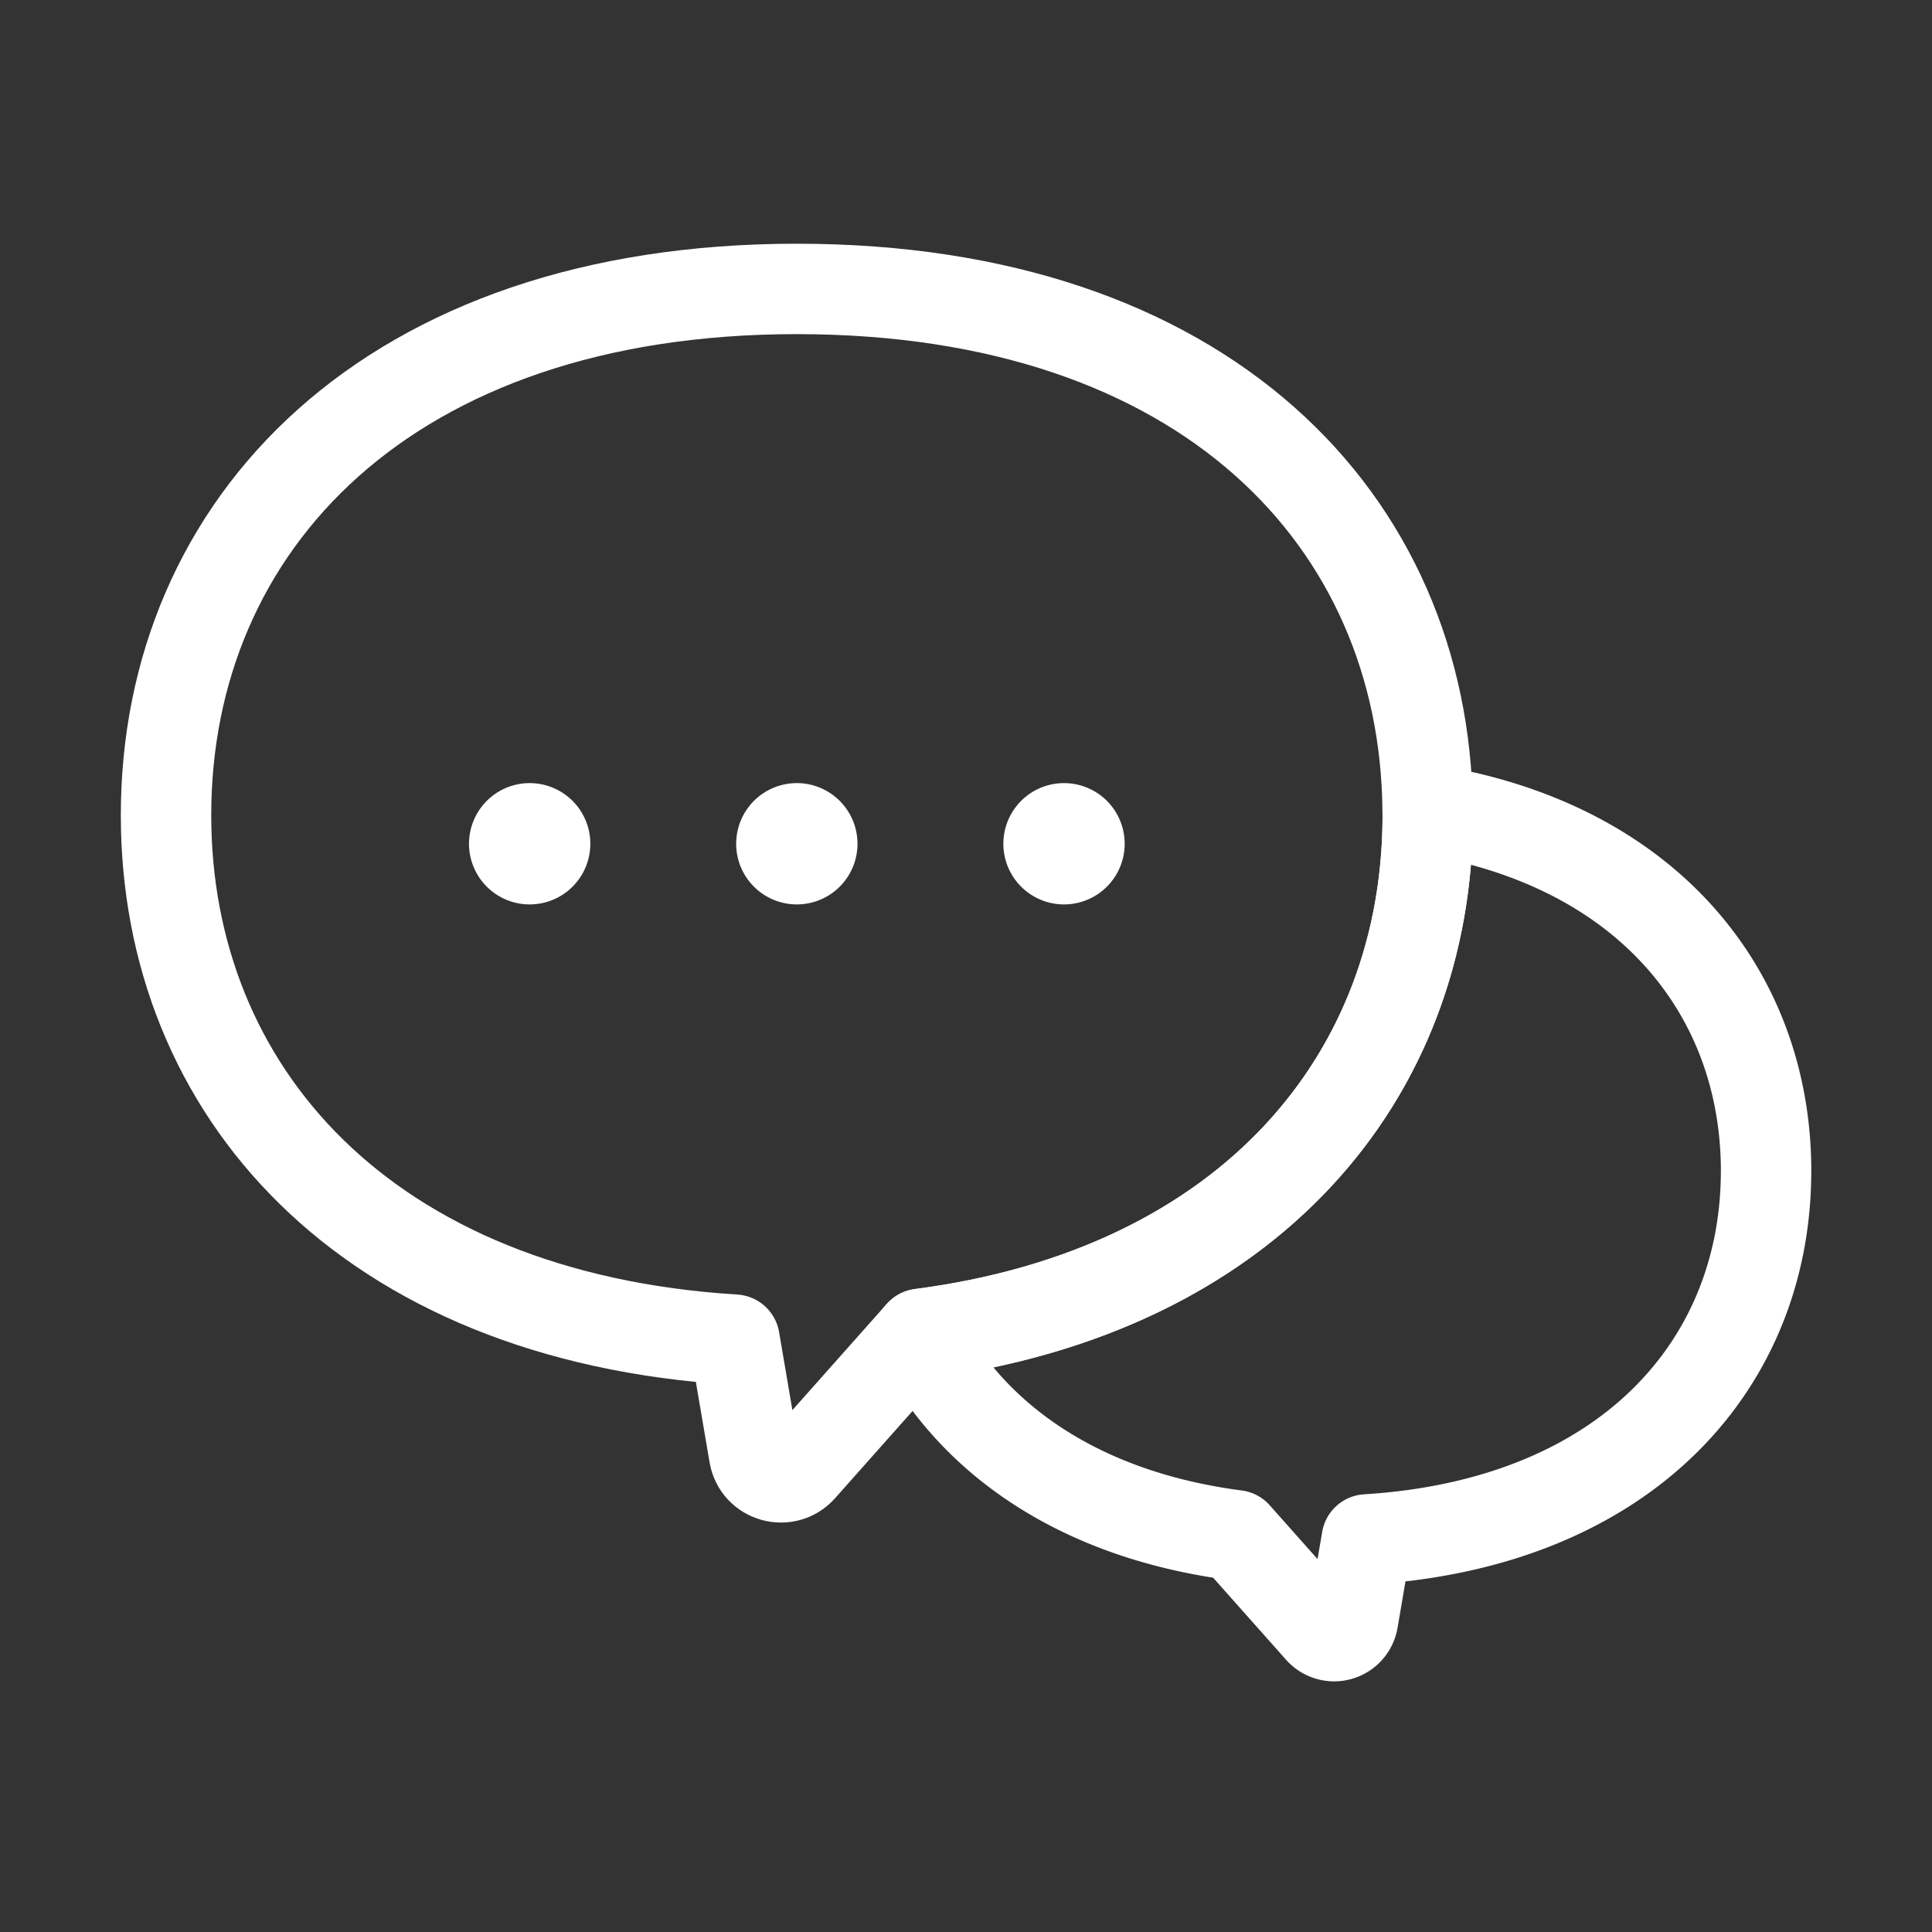 <svg width="64" height="64" fill="none" xmlns="http://www.w3.org/2000/svg"><rect width="100%" height="100%" fill="#333333" stroke="none"/><g clip-path="url(#clip0_56_1400)" stroke="#fff" stroke-width="2.995" stroke-linecap="round" stroke-linejoin="round"><path d="M47.296 27.009c0 8.607-5.876 15.753-16.799 17.176l-.064.072-3.891 4.38c-.502.563-1.434.297-1.56-.445l-.65-3.814C12.107 43.623 5.5 36.135 5.5 27.008c-.003-9.632 7.346-17.437 20.895-17.437 13.548 0 20.797 7.697 20.897 17.24.002.065.002.133.002.2l.002-.002z"/><path d="M58.503 38.794c0 6.411-4.642 11.669-13.227 12.202l-.457 2.678a.633.633 0 01-1.097.313l-2.78-3.128c-5.178-.674-8.74-3.182-10.509-6.598l.064-.072c10.923-1.423 16.799-8.569 16.799-17.176 0-.065 0-.133-.002-.2 7.293 1.172 11.21 6.092 11.21 11.983l-.001-.002zM18.058 27.95a.512.512 0 11-1.024.001.512.512 0 011.024 0zm8.85 0a.512.512 0 11-1.024.001.512.512 0 011.024 0zm8.851 0a.512.512 0 11-1.024.001.512.512 0 011.024 0z"/></g><defs><clipPath id="clip0_56_1400"><path fill="#fff" transform="translate(4 8.073)" d="M0 0h56v47.623H0z"/></clipPath></defs></svg>